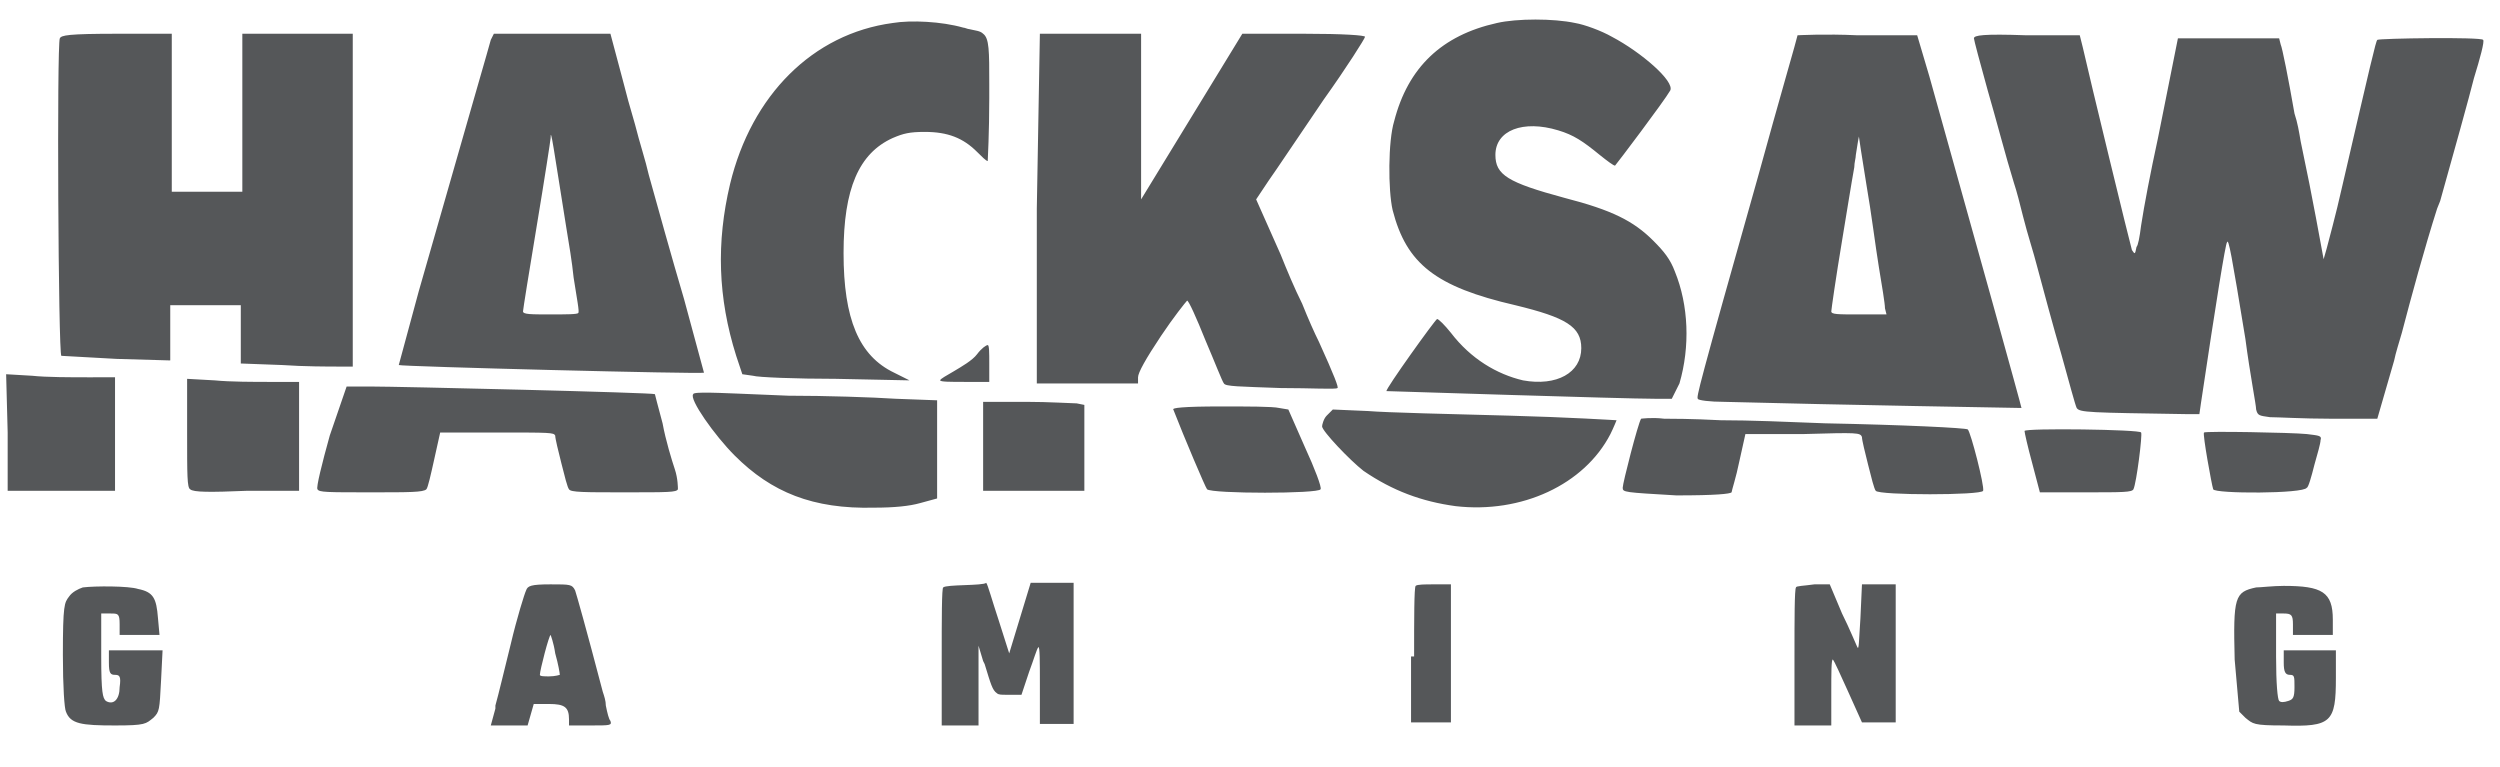 <?xml version="1.0" encoding="UTF-8"?> <svg xmlns="http://www.w3.org/2000/svg" xmlns:xlink="http://www.w3.org/1999/xlink" version="1.1" id="レイヤー_1" x="0px" y="0px" viewBox="0 0 163 50" style="enable-background:new 0 0 163 50;" xml:space="preserve"> <style type="text/css"> .st0{fill-rule:evenodd;clip-rule:evenodd;fill:#555759;} </style> <path class="st0" d="M90.9,7.9c0.9-3.5,3.1-5.6,6.7-6.4c1.3-0.3,3.7-0.3,5.1,0c0.6,0.1,1.7,0.5,2.4,0.9c1.9,1,4.1,2.9,3.8,3.5 c-0.4,0.7-3.5,4.8-3.6,4.9c-0.1,0-0.5-0.3-1-0.7c-1.1-0.9-1.7-1.3-2.7-1.6c-2.3-0.7-4.1,0-4.1,1.6c0,1.3,0.8,1.8,4.5,2.8 c3.1,0.8,4.5,1.5,5.8,2.8c0.7,0.7,1.1,1.2,1.4,2c0.9,2.2,1,4.9,0.3,7.3L109,26h-1.1c-2,0-17.4-0.5-17.5-0.5 c-0.1-0.1,3.2-4.7,3.3-4.7c0.1,0,0.5,0.4,0.9,0.9c1.3,1.7,3,2.7,4.7,3.1c2.2,0.4,3.8-0.5,3.8-2.1c0-1.4-1-2-4.3-2.8 c-5.2-1.2-7.1-2.7-8-6.2C90.5,12.4,90.5,9.2,90.9,7.9z M47.6,12c1.4-5.8,5.4-9.8,10.6-10.5c1.2-0.2,3.2-0.1,4.6,0.3 c0.1,0,0.3,0.1,0.4,0.1c0.4,0.1,0.7,0.1,0.9,0.3c0.4,0.3,0.4,1.1,0.4,3.3v0v0v0v0v0v0v0v0v0v0v0v0c0,0.3,0,0.6,0,0.9 c0,2.2-0.1,4.1-0.1,4.1c-0.1,0-0.4-0.3-0.7-0.6c-0.9-0.9-1.9-1.3-3.4-1.3c-1,0-1.4,0.1-2.1,0.4C56,10,55,12.3,55,16.5 c0,4.3,1,6.7,3.3,7.8l1,0.5l-4.8-0.1c-2.6,0-5.1-0.1-5.4-0.2l-0.7-0.1L48,23.2C46.8,19.4,46.7,15.8,47.6,12z M3.9,2.5 C3.7,2.9,3.8,23.1,4,23.2c0.1,0,1.7,0.1,3.6,0.2l3.5,0.1l0-1.8l0-1.8l2.3,0l2.3,0v1.9v1.9l2.7,0.1c1.4,0.1,3.1,0.1,3.6,0.1h1V13V2.2 l-3.6,0l-3.6,0l0,5.1l0,5.2h-2.3h-2.3l0-5.2l0-5.1l-3.5,0C4.4,2.2,4,2.3,3.9,2.5z M27.3,19c3.4-11.9,4.6-16,4.7-16.4l0.2-0.4l3.8,0 l3.8,0l0.8,3c0.2,0.8,0.5,1.9,0.8,2.9l0,0l0,0l0,0l0,0c0.3,1.2,0.7,2.4,0.9,3.3c0.5,1.8,1.5,5.4,2.3,8.1c0.7,2.6,1.3,4.8,1.3,4.8 c-0.1,0.1-19.8-0.4-19.9-0.5C26,23.8,26.6,21.6,27.3,19z M37.4,18.1c-0.1-1-0.3-2.2-0.5-3.4c-0.8-5-1-6.5-1-5.7 c0,0.1-0.4,2.7-0.9,5.7c-0.5,3-0.9,5.5-0.9,5.6c0,0.2,0.5,0.2,1.8,0.2c1,0,1.8,0,1.8-0.1C37.8,20.4,37.6,19.4,37.4,18.1z M67.6,13.6 l0,11.4l3.3,0l3.3,0v-0.4c0-0.3,0.5-1.2,1.5-2.7c0.8-1.2,1.6-2.2,1.7-2.3c0.1,0,0.6,1.1,1.2,2.6c0.6,1.4,1.1,2.7,1.2,2.8 c0.1,0.2,1,0.2,3.7,0.3c2,0,3.6,0.1,3.7,0c0.1,0-0.2-0.8-1.2-3c-0.3-0.6-0.7-1.5-1.1-2.5l0,0c-0.5-1-1-2.2-1.4-3.2l-1.6-3.6l0.8-1.2 c0.5-0.7,2.1-3.1,3.6-5.3C87.8,4.4,89,2.5,89,2.4s-1.4-0.2-4-0.2h-4l-3.3,5.4l-3.3,5.4l0-5.4l0-5.4h-3.3h-3.3L67.6,13.6z M114.6,11.6c1.4-5.1,2.6-9.2,2.6-9.3c0,0,1.8-0.1,3.9,0l3.9,0l0.8,2.7c3,10.7,6,21.5,6,21.6c0,0-11.9-0.2-19.4-0.4 c-0.9,0-1.7-0.1-1.7-0.2C110.6,25.9,110.7,25.4,114.6,11.6z M122.5,17.4c-0.2-1.2-0.5-3.6-0.8-5.3c-0.3-1.8-0.5-3.2-0.5-3.2 c0,0-0.1,0.5-0.2,1.2c0,0.2-0.1,0.5-0.1,0.8l0,0c-0.2,1.1-0.5,3-0.8,4.8c-0.4,2.4-0.7,4.5-0.7,4.6c0,0.2,0.4,0.2,1.8,0.2h1.8 l-0.1-0.4C122.9,19.8,122.7,18.6,122.5,17.4z M128.7,2.5c0,0.1,0.4,1.6,0.9,3.4c0.5,1.7,1.2,4.4,1.7,6c0.2,0.6,0.4,1.4,0.6,2.2 c0.3,1.2,0.7,2.4,0.9,3.2c0.4,1.5,1.1,4.1,1.6,5.8c0.5,1.8,0.9,3.3,1,3.5c0.2,0.3,0.8,0.3,7.1,0.4h0.9l0.1-0.7 c1-6.7,1.6-10.4,1.7-10.5c0.1-0.3,0.3,0.8,1.2,6.3c0.3,2.3,0.7,4.3,0.7,4.6c0.1,0.4,0.2,0.4,0.9,0.5c0.5,0,2.2,0.1,3.9,0.1l3.1,0 l1.1-3.8c0.1-0.5,0.3-1.1,0.5-1.8l0,0l0,0l0,0l0,0l0,0c0.6-2.3,1.5-5.6,2.3-8.1l0.2-0.5c0.9-3.2,1.9-6.8,2.2-8 c0.4-1.3,0.7-2.4,0.6-2.5c-0.1-0.2-6.8-0.1-6.9,0c-0.1,0.1-0.4,1.4-2.3,9.6c-0.4,1.8-0.9,3.6-1,4l-0.2,0.7l-0.5-2.7 c-0.2-1.1-0.6-3.1-1-5l0,0l0,0c-0.1-0.6-0.2-1.2-0.4-1.8c-0.4-2.3-0.8-4.3-0.9-4.5l-0.1-0.4l-3.3,0l-3.3,0l-1.3,6.5 c-0.5,2.3-0.9,4.4-1.1,5.7l0,0v0c-0.1,0.8-0.2,1.3-0.3,1.4c-0.1,0.5-0.1,0.5-0.3,0.2c-0.1-0.3-2.8-11.4-3.2-13.2l-0.2-0.8h-3.5 C129.3,2.2,128.7,2.3,128.7,2.5z M62.2,24.2c0.5-0.3,1.2-0.7,1.5-1.1c0.3-0.4,0.6-0.6,0.7-0.6c0.1,0,0.1,0.5,0.1,1.2v1.2h-1.6 c-0.9,0-1.6,0-1.6-0.1C61.3,24.7,61.7,24.5,62.2,24.2z M0.5,28.2l0,3.8H4h3.5l0-3.7l0-3.7H5.7c-1,0-2.7,0-3.6-0.1l-1.7-0.1L0.5,28.2 z M12.4,31.9c-0.2-0.1-0.2-0.9-0.2-3.7v-3.5l1.8,0.1c1,0.1,2.6,0.1,3.6,0.1h1.9l0,3.5l0,3.6l-3.4,0C13.7,32.1,12.6,32.1,12.4,31.9z M21.5,28.4c-0.5,1.8-0.9,3.4-0.8,3.5c0.1,0.2,0.6,0.2,3.5,0.2c2.5,0,3.4,0,3.6-0.2c0.1-0.1,0.3-1,0.5-1.9l0.4-1.8l3.7,0 c3.5,0,3.7,0,3.8,0.2c0,0.2,0.2,1,0.4,1.8c0.2,0.8,0.4,1.6,0.5,1.7c0.1,0.2,1,0.2,3.6,0.2c2.9,0,3.4,0,3.5-0.2c0-0.1,0-0.7-0.2-1.3 c-0.2-0.6-0.6-1.9-0.8-3c-0.3-1.1-0.5-1.9-0.5-1.9c0-0.1-16.7-0.5-18.6-0.5h-1.5L21.5,28.4z M47.9,29.7c-1.3-1.3-3-3.7-2.7-4 c0-0.1,0.5-0.1,1-0.1c0.5,0,2.8,0.1,5.2,0.2c2.4,0,5.5,0.1,7,0.2l2.7,0.1l0,3.2l0,3.2l-1.1,0.3c-0.7,0.2-1.7,0.3-3,0.3 C53,33.2,50.3,32.1,47.9,29.7z M64.1,29.1l0,2.9h3.3h3.3l0-2.8l0-2.8l-0.5-0.1c-0.3,0-1.8-0.1-3.3-0.1h-2.8L64.1,29.1z M78.7,31.9 c-0.1-0.1-1.5-3.4-2.2-5.2c-0.1-0.1,0.6-0.2,3.1-0.2c1.7,0,3.4,0,3.8,0.1l0.6,0.1l1.1,2.5c0.6,1.3,1.1,2.6,1,2.7 C86,32.2,79,32.2,78.7,31.9z M86.5,27.1c-0.2,0.2-0.3,0.6-0.3,0.7c0,0.3,1.8,2.2,2.7,2.9c1.9,1.3,3.8,2,6,2.3 c4.3,0.5,8.4-1.4,10.1-4.7c0.2-0.4,0.4-0.9,0.4-0.9c0,0-3.2-0.2-7-0.3c-3.8-0.1-8-0.2-9.2-0.3l-2.3-0.1L86.5,27.1z M105.8,31.8 c0-0.3,1-4.2,1.2-4.5c0,0,0.7-0.1,1.5,0c0.4,0,1.8,0,3.7,0.1l0,0l0,0l0,0l0,0l0,0c1.9,0,4.3,0.1,6.8,0.2c5.1,0.1,9.2,0.3,9.3,0.4 c0.2,0.2,1.1,3.7,1,4c-0.1,0.3-6.8,0.3-7,0c-0.1-0.1-0.3-0.9-0.5-1.7c-0.2-0.8-0.4-1.6-0.4-1.8c-0.1-0.3-0.3-0.3-3.8-0.2l-3.8,0 l-0.4,1.8c-0.2,1-0.5,1.9-0.5,2c-0.1,0.1-1,0.2-3.6,0.2C105.9,32.1,105.8,32.1,105.8,31.8z M132,28.1c0,0.1,0.2,1,0.5,2.1l0.5,1.9 l3,0c2.4,0,3,0,3.1-0.2c0.2-0.4,0.6-3.6,0.5-3.7C139.6,28,132,27.9,132,28.1z M144.3,31.9c-0.1-0.3-0.7-3.6-0.6-3.7 c0.1-0.1,5.7,0,6.7,0.1c0.8,0.1,1,0.1,0.9,0.4c0,0.2-0.2,0.9-0.4,1.6c-0.2,0.8-0.4,1.5-0.5,1.5C150.2,32.2,144.4,32.2,144.3,31.9z M5.4,38.3c-0.3,0.1-0.7,0.3-0.9,0.6c-0.3,0.4-0.4,0.5-0.4,3.8c0,2.1,0.1,3.5,0.2,3.7c0.3,0.8,1,0.9,3.2,0.9c2,0,2-0.1,2.5-0.5 c0.4-0.4,0.4-0.5,0.5-2.4l0.1-2H8.8H7.1l0,0.8c0,0.7,0.1,0.8,0.4,0.8c0.3,0,0.4,0.1,0.3,0.8c0,0.8-0.4,1.2-0.9,0.9 c-0.2-0.2-0.3-0.5-0.3-2.9V40h0.6c0.5,0,0.6,0,0.6,0.7l0,0.7h1.3h1.3l-0.1-1.1c-0.1-1.3-0.3-1.7-1.3-1.9C8.4,38.2,6.2,38.2,5.4,38.3 z M33.3,42c0.4-1.7,0.9-3.3,1-3.5c0.1-0.3,0.3-0.4,1.6-0.4s1.4,0,1.6,0.4c0.1,0.3,0.7,2.4,1.8,6.6c0.1,0.3,0.2,0.6,0.2,0.9 c0.1,0.5,0.2,0.9,0.3,1c0.1,0.3,0,0.3-1.3,0.3h-1.4v-0.4c0-0.8-0.3-1-1.3-1l-1,0l-0.2,0.7l-0.2,0.7h-1.2h-1.2l0.3-1.1l0-0.2l0,0 C32.5,45.3,32.9,43.6,33.3,42z M36.5,44c0-0.1-0.1-0.7-0.3-1.4c-0.1-0.7-0.3-1.2-0.3-1.2c-0.1,0-0.7,2.3-0.7,2.6 c0,0.1,0.3,0.1,0.6,0.1C36.2,44.1,36.5,44,36.5,44z M61.5,38.3c-0.1,0-0.1,2.1-0.1,4.6v4.4h1.2h1.2l0-2.6l0-2.6l0.3,1l0.1,0.2 c0.4,1.3,0.5,1.7,0.8,1.9c0.1,0.1,0.3,0.1,0.6,0.1c0,0,0.1,0,0.1,0l0.9,0l0.5-1.5c0.3-0.8,0.5-1.5,0.6-1.6c0.1-0.1,0.1,1,0.1,2.4 v2.6h1.1H70v-4.6v-4.6l-1.4,0l-1.4,0l-0.7,2.3l-0.7,2.3l-0.7-2.2c-0.4-1.2-0.7-2.3-0.8-2.4C64.1,38.2,61.7,38.1,61.5,38.3z M92.2,42.8c0-2.4,0-4.5,0.1-4.6s0.6-0.1,1.2-0.1l1.1,0l0,4.5l0,4.5h-1.3h-1.3V42.8z M117.1,38.3c-0.1,0.1-0.1,2.1-0.1,4.6v4.4h1.2 h1.2v-2.2c0-1.2,0-2.1,0.1-2.1c0.1,0.1,0.5,1,1,2.1l0.9,2l1.1,0l1.1,0l0-4.5l0-4.5h-1.1h-1.1l-0.1,2.2c-0.1,1.6-0.1,2.1-0.2,1.9 c-0.1-0.2-0.5-1.2-1-2.2l-0.8-1.9l-1,0C117.6,38.2,117.1,38.2,117.1,38.3z M145.7,43c-0.1-4.1,0-4.4,1.4-4.7c0.3,0,1.1-0.1,1.8-0.1 c2.5,0,3.2,0.4,3.2,2.2v1h-1.3h-1.3l0-0.7c0-0.6-0.1-0.7-0.6-0.7l-0.5,0v2.8c0,1.8,0.1,2.8,0.2,2.9c0.1,0.1,0.3,0.1,0.6,0 c0.3-0.1,0.4-0.2,0.4-0.9c0-0.7,0-0.8-0.3-0.8c-0.3,0-0.4-0.2-0.4-0.8l0-0.8h1.7h1.7v1.8c0,2.9-0.3,3.2-3.4,3.1c-2,0-2-0.1-2.5-0.5 l-0.4-0.4L145.7,43z"></path> </svg> 